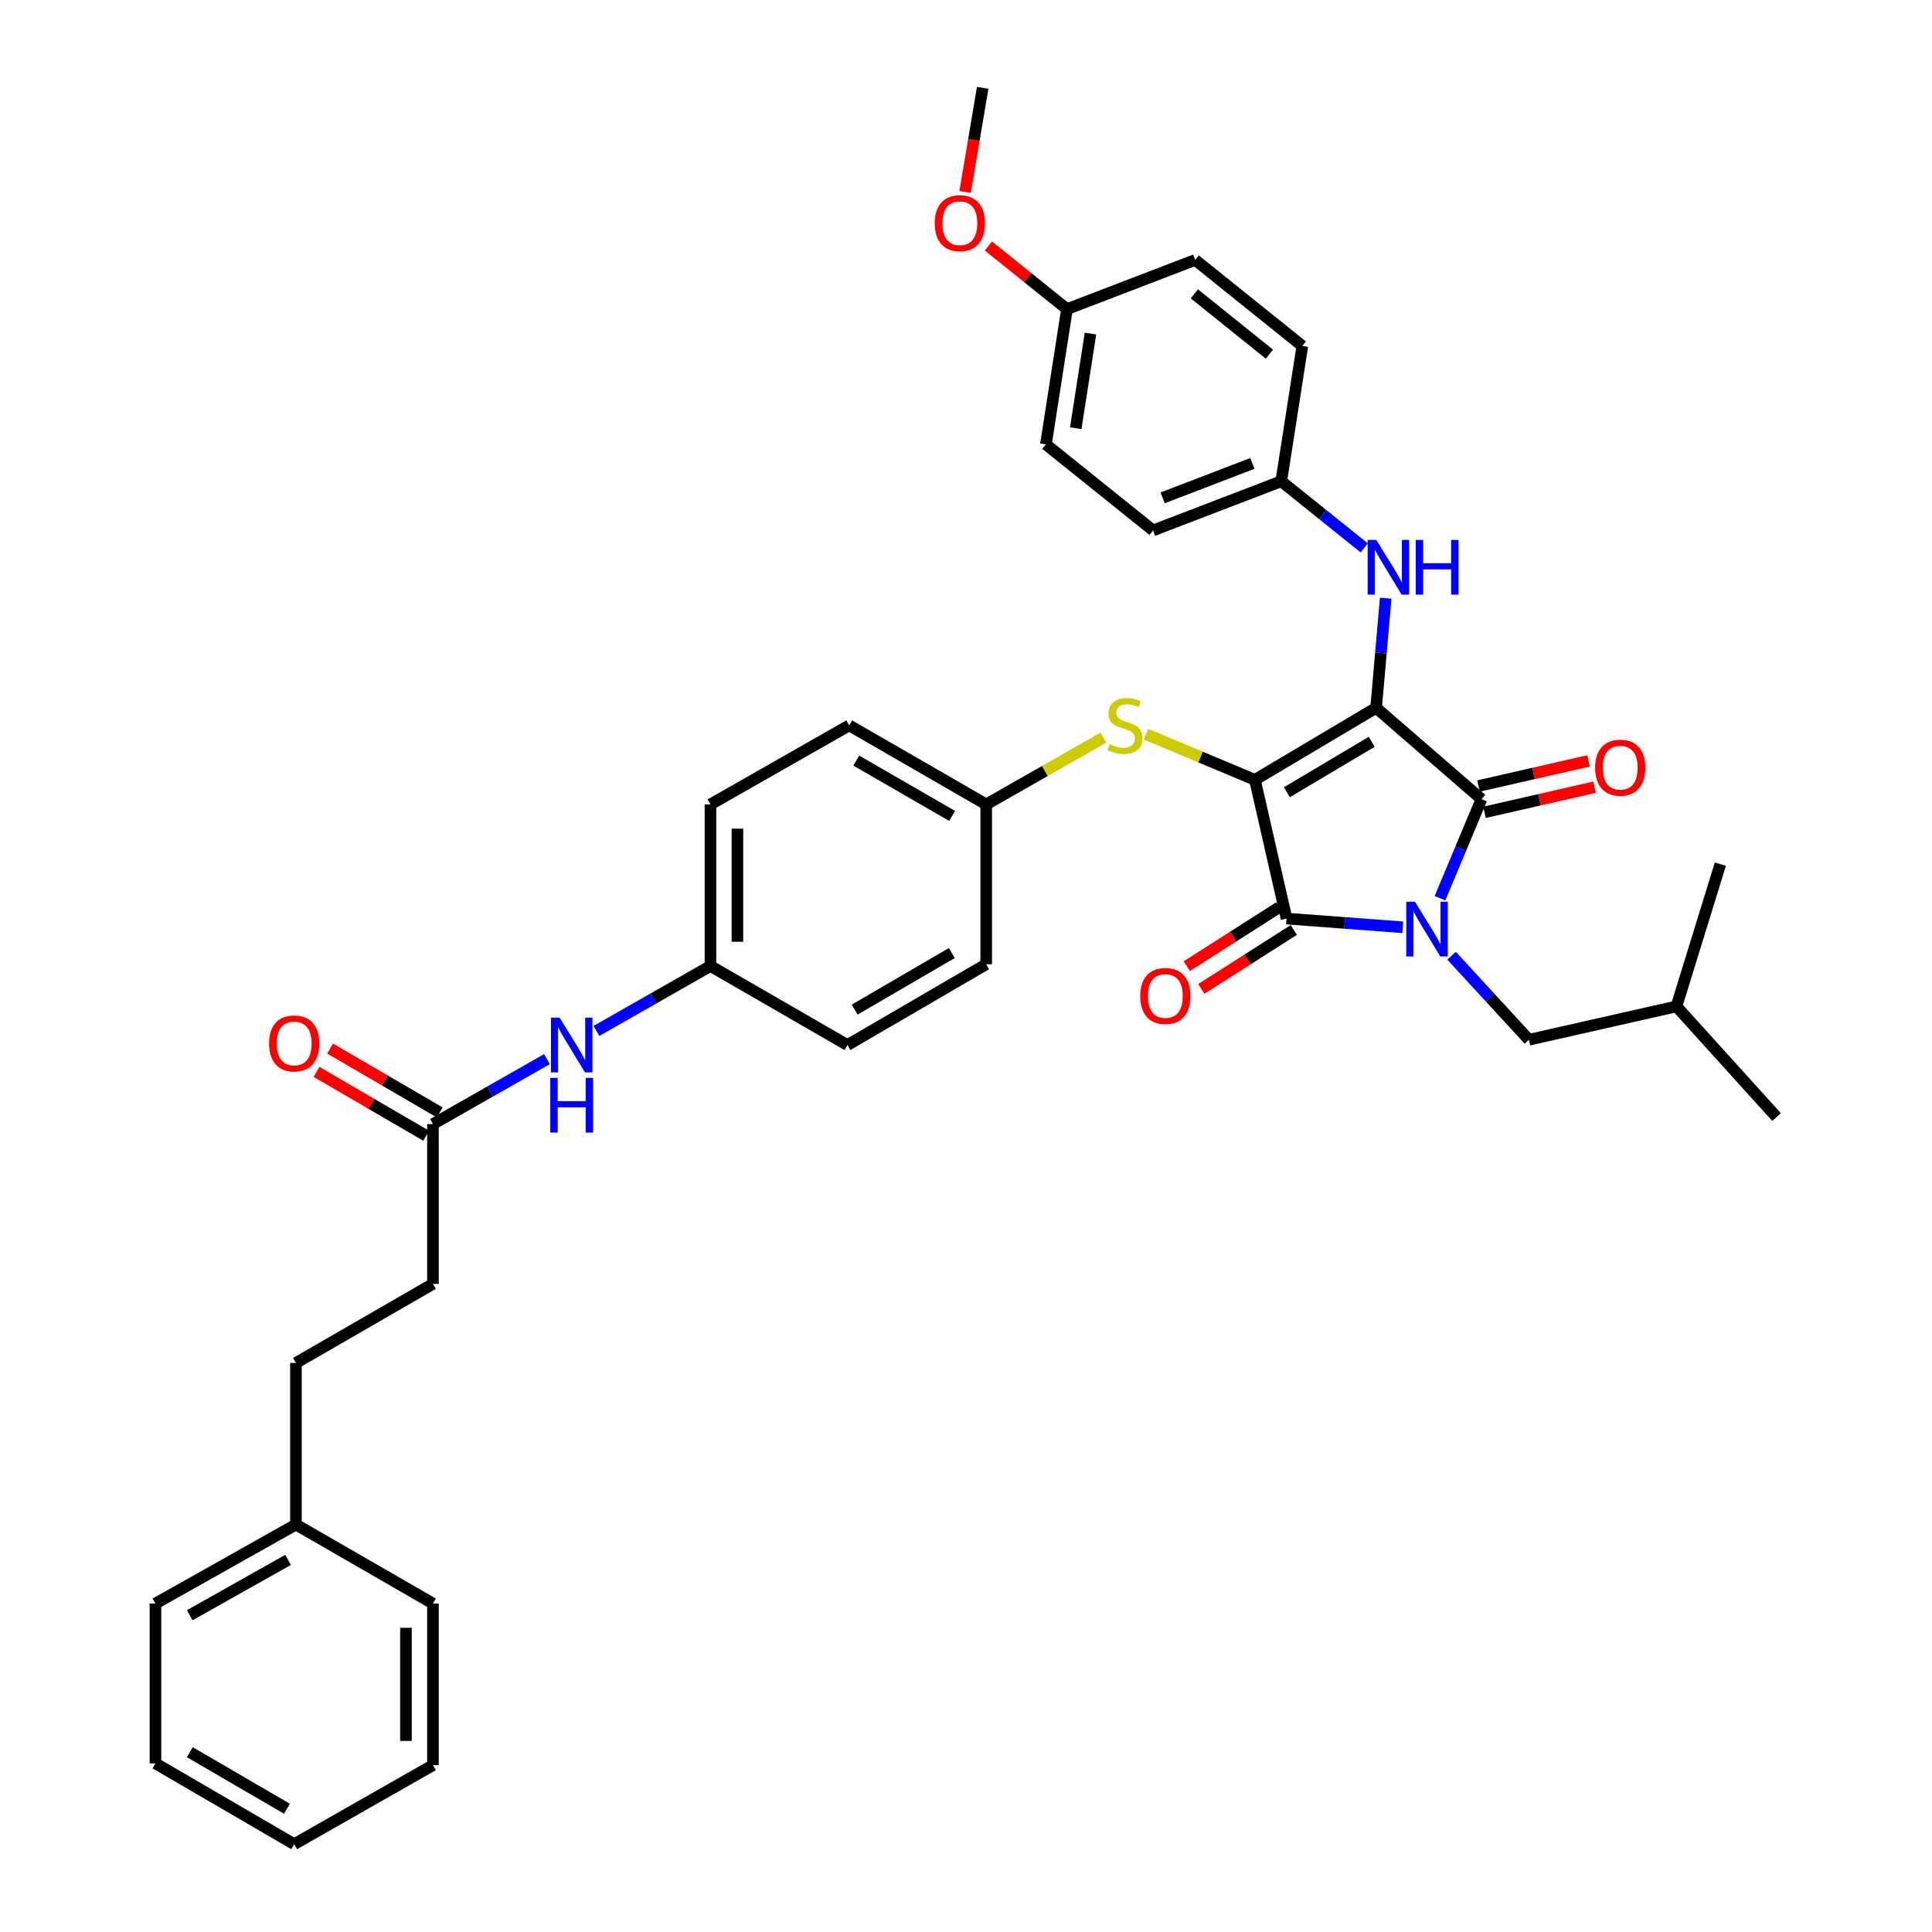 <?xml version='1.0' encoding='iso-8859-1'?>
<svg version='1.1' baseProfile='full'
              xmlns='http://www.w3.org/2000/svg'
                      xmlns:rdkit='http://www.rdkit.org/xml'
                      xmlns:xlink='http://www.w3.org/1999/xlink'
                  xml:space='preserve'
width='1000px' height='1000px' viewBox='0 0 1000 1000'>
<!-- END OF HEADER -->
<rect style='opacity:1.0;fill:#FFFFFF;stroke:none' width='1000' height='1000' x='0' y='0'> </rect>
<path class='bond-0' d='M 308.716,533.616 L 338.224,516.808' style='fill:none;fill-rule:evenodd;stroke:#0000FF;stroke-width:6px;stroke-linecap:butt;stroke-linejoin:miter;stroke-opacity:1' />
<path class='bond-0' d='M 338.224,516.808 L 367.731,500' style='fill:none;fill-rule:evenodd;stroke:#000000;stroke-width:6px;stroke-linecap:butt;stroke-linejoin:miter;stroke-opacity:1' />
<path class='bond-1' d='M 283.104,548.204 L 253.596,565.009' style='fill:none;fill-rule:evenodd;stroke:#0000FF;stroke-width:6px;stroke-linecap:butt;stroke-linejoin:miter;stroke-opacity:1' />
<path class='bond-1' d='M 253.596,565.009 L 224.089,581.814' style='fill:none;fill-rule:evenodd;stroke:#000000;stroke-width:6px;stroke-linecap:butt;stroke-linejoin:miter;stroke-opacity:1' />
<path class='bond-2' d='M 649.547,403.638 L 712.275,366.366' style='fill:none;fill-rule:evenodd;stroke:#000000;stroke-width:6px;stroke-linecap:butt;stroke-linejoin:miter;stroke-opacity:1' />
<path class='bond-2' d='M 666.09,410.053 L 710,383.963' style='fill:none;fill-rule:evenodd;stroke:#000000;stroke-width:6px;stroke-linecap:butt;stroke-linejoin:miter;stroke-opacity:1' />
<path class='bond-3' d='M 649.547,403.638 L 665.91,475.452' style='fill:none;fill-rule:evenodd;stroke:#000000;stroke-width:6px;stroke-linecap:butt;stroke-linejoin:miter;stroke-opacity:1' />
<path class='bond-4' d='M 649.547,403.638 L 621.361,391.829' style='fill:none;fill-rule:evenodd;stroke:#000000;stroke-width:6px;stroke-linecap:butt;stroke-linejoin:miter;stroke-opacity:1' />
<path class='bond-4' d='M 621.361,391.829 L 593.176,380.02' style='fill:none;fill-rule:evenodd;stroke:#CCCC00;stroke-width:6px;stroke-linecap:butt;stroke-linejoin:miter;stroke-opacity:1' />
<path class='bond-5' d='M 712.275,366.366 L 766.818,413.639' style='fill:none;fill-rule:evenodd;stroke:#000000;stroke-width:6px;stroke-linecap:butt;stroke-linejoin:miter;stroke-opacity:1' />
<path class='bond-6' d='M 712.275,366.366 L 714.757,337.994' style='fill:none;fill-rule:evenodd;stroke:#000000;stroke-width:6px;stroke-linecap:butt;stroke-linejoin:miter;stroke-opacity:1' />
<path class='bond-6' d='M 714.757,337.994 L 717.239,309.622' style='fill:none;fill-rule:evenodd;stroke:#0000FF;stroke-width:6px;stroke-linecap:butt;stroke-linejoin:miter;stroke-opacity:1' />
<path class='bond-7' d='M 766.818,413.639 L 756.077,439.281' style='fill:none;fill-rule:evenodd;stroke:#000000;stroke-width:6px;stroke-linecap:butt;stroke-linejoin:miter;stroke-opacity:1' />
<path class='bond-7' d='M 756.077,439.281 L 745.335,464.923' style='fill:none;fill-rule:evenodd;stroke:#0000FF;stroke-width:6px;stroke-linecap:butt;stroke-linejoin:miter;stroke-opacity:1' />
<path class='bond-8' d='M 768.37,420.447 L 796.856,413.957' style='fill:none;fill-rule:evenodd;stroke:#000000;stroke-width:6px;stroke-linecap:butt;stroke-linejoin:miter;stroke-opacity:1' />
<path class='bond-8' d='M 796.856,413.957 L 825.342,407.466' style='fill:none;fill-rule:evenodd;stroke:#FF0000;stroke-width:6px;stroke-linecap:butt;stroke-linejoin:miter;stroke-opacity:1' />
<path class='bond-8' d='M 765.267,406.831 L 793.753,400.34' style='fill:none;fill-rule:evenodd;stroke:#000000;stroke-width:6px;stroke-linecap:butt;stroke-linejoin:miter;stroke-opacity:1' />
<path class='bond-8' d='M 793.753,400.34 L 822.239,393.849' style='fill:none;fill-rule:evenodd;stroke:#FF0000;stroke-width:6px;stroke-linecap:butt;stroke-linejoin:miter;stroke-opacity:1' />
<path class='bond-9' d='M 751.325,494.686 L 771.346,516.433' style='fill:none;fill-rule:evenodd;stroke:#0000FF;stroke-width:6px;stroke-linecap:butt;stroke-linejoin:miter;stroke-opacity:1' />
<path class='bond-9' d='M 771.346,516.433 L 791.367,538.18' style='fill:none;fill-rule:evenodd;stroke:#000000;stroke-width:6px;stroke-linecap:butt;stroke-linejoin:miter;stroke-opacity:1' />
<path class='bond-10' d='M 726.076,479.964 L 695.993,477.708' style='fill:none;fill-rule:evenodd;stroke:#0000FF;stroke-width:6px;stroke-linecap:butt;stroke-linejoin:miter;stroke-opacity:1' />
<path class='bond-10' d='M 695.993,477.708 L 665.91,475.452' style='fill:none;fill-rule:evenodd;stroke:#000000;stroke-width:6px;stroke-linecap:butt;stroke-linejoin:miter;stroke-opacity:1' />
<path class='bond-11' d='M 662.155,469.564 L 638.221,484.828' style='fill:none;fill-rule:evenodd;stroke:#000000;stroke-width:6px;stroke-linecap:butt;stroke-linejoin:miter;stroke-opacity:1' />
<path class='bond-11' d='M 638.221,484.828 L 614.287,500.091' style='fill:none;fill-rule:evenodd;stroke:#FF0000;stroke-width:6px;stroke-linecap:butt;stroke-linejoin:miter;stroke-opacity:1' />
<path class='bond-11' d='M 669.665,481.339 L 645.73,496.603' style='fill:none;fill-rule:evenodd;stroke:#000000;stroke-width:6px;stroke-linecap:butt;stroke-linejoin:miter;stroke-opacity:1' />
<path class='bond-11' d='M 645.73,496.603 L 621.796,511.866' style='fill:none;fill-rule:evenodd;stroke:#FF0000;stroke-width:6px;stroke-linecap:butt;stroke-linejoin:miter;stroke-opacity:1' />
<path class='bond-12' d='M 706.119,283.583 L 684.649,266.339' style='fill:none;fill-rule:evenodd;stroke:#0000FF;stroke-width:6px;stroke-linecap:butt;stroke-linejoin:miter;stroke-opacity:1' />
<path class='bond-12' d='M 684.649,266.339 L 663.179,249.095' style='fill:none;fill-rule:evenodd;stroke:#000000;stroke-width:6px;stroke-linecap:butt;stroke-linejoin:miter;stroke-opacity:1' />
<path class='bond-13' d='M 571.126,381.8 L 540.788,399.081' style='fill:none;fill-rule:evenodd;stroke:#CCCC00;stroke-width:6px;stroke-linecap:butt;stroke-linejoin:miter;stroke-opacity:1' />
<path class='bond-13' d='M 540.788,399.081 L 510.451,416.362' style='fill:none;fill-rule:evenodd;stroke:#000000;stroke-width:6px;stroke-linecap:butt;stroke-linejoin:miter;stroke-opacity:1' />
<path class='bond-14' d='M 510.451,416.362 L 439.545,375.451' style='fill:none;fill-rule:evenodd;stroke:#000000;stroke-width:6px;stroke-linecap:butt;stroke-linejoin:miter;stroke-opacity:1' />
<path class='bond-14' d='M 492.836,422.322 L 443.201,393.684' style='fill:none;fill-rule:evenodd;stroke:#000000;stroke-width:6px;stroke-linecap:butt;stroke-linejoin:miter;stroke-opacity:1' />
<path class='bond-15' d='M 510.451,416.362 L 510.451,499.092' style='fill:none;fill-rule:evenodd;stroke:#000000;stroke-width:6px;stroke-linecap:butt;stroke-linejoin:miter;stroke-opacity:1' />
<path class='bond-16' d='M 367.731,500 L 438.637,540.911' style='fill:none;fill-rule:evenodd;stroke:#000000;stroke-width:6px;stroke-linecap:butt;stroke-linejoin:miter;stroke-opacity:1' />
<path class='bond-17' d='M 367.731,500 L 367.731,416.362' style='fill:none;fill-rule:evenodd;stroke:#000000;stroke-width:6px;stroke-linecap:butt;stroke-linejoin:miter;stroke-opacity:1' />
<path class='bond-17' d='M 381.697,487.454 L 381.697,428.908' style='fill:none;fill-rule:evenodd;stroke:#000000;stroke-width:6px;stroke-linecap:butt;stroke-linejoin:miter;stroke-opacity:1' />
<path class='bond-18' d='M 439.545,375.451 L 367.731,416.362' style='fill:none;fill-rule:evenodd;stroke:#000000;stroke-width:6px;stroke-linecap:butt;stroke-linejoin:miter;stroke-opacity:1' />
<path class='bond-19' d='M 663.179,249.095 L 674.088,179.089' style='fill:none;fill-rule:evenodd;stroke:#000000;stroke-width:6px;stroke-linecap:butt;stroke-linejoin:miter;stroke-opacity:1' />
<path class='bond-20' d='M 663.179,249.095 L 596.82,274.543' style='fill:none;fill-rule:evenodd;stroke:#000000;stroke-width:6px;stroke-linecap:butt;stroke-linejoin:miter;stroke-opacity:1' />
<path class='bond-20' d='M 648.224,239.872 L 601.773,257.686' style='fill:none;fill-rule:evenodd;stroke:#000000;stroke-width:6px;stroke-linecap:butt;stroke-linejoin:miter;stroke-opacity:1' />
<path class='bond-21' d='M 552.27,160.003 L 541.361,230.001' style='fill:none;fill-rule:evenodd;stroke:#000000;stroke-width:6px;stroke-linecap:butt;stroke-linejoin:miter;stroke-opacity:1' />
<path class='bond-21' d='M 564.432,172.653 L 556.796,221.651' style='fill:none;fill-rule:evenodd;stroke:#000000;stroke-width:6px;stroke-linecap:butt;stroke-linejoin:miter;stroke-opacity:1' />
<path class='bond-22' d='M 552.27,160.003 L 531.933,143.664' style='fill:none;fill-rule:evenodd;stroke:#000000;stroke-width:6px;stroke-linecap:butt;stroke-linejoin:miter;stroke-opacity:1' />
<path class='bond-22' d='M 531.933,143.664 L 511.597,127.326' style='fill:none;fill-rule:evenodd;stroke:#FF0000;stroke-width:6px;stroke-linecap:butt;stroke-linejoin:miter;stroke-opacity:1' />
<path class='bond-23' d='M 552.27,160.003 L 618.637,134.547' style='fill:none;fill-rule:evenodd;stroke:#000000;stroke-width:6px;stroke-linecap:butt;stroke-linejoin:miter;stroke-opacity:1' />
<path class='bond-24' d='M 674.088,179.089 L 618.637,134.547' style='fill:none;fill-rule:evenodd;stroke:#000000;stroke-width:6px;stroke-linecap:butt;stroke-linejoin:miter;stroke-opacity:1' />
<path class='bond-24' d='M 657.024,183.295 L 618.209,152.116' style='fill:none;fill-rule:evenodd;stroke:#000000;stroke-width:6px;stroke-linecap:butt;stroke-linejoin:miter;stroke-opacity:1' />
<path class='bond-25' d='M 791.367,538.18 L 867.727,520.909' style='fill:none;fill-rule:evenodd;stroke:#000000;stroke-width:6px;stroke-linecap:butt;stroke-linejoin:miter;stroke-opacity:1' />
<path class='bond-26' d='M 867.727,520.909 L 890.452,447.273' style='fill:none;fill-rule:evenodd;stroke:#000000;stroke-width:6px;stroke-linecap:butt;stroke-linejoin:miter;stroke-opacity:1' />
<path class='bond-27' d='M 867.727,520.909 L 919.546,578.183' style='fill:none;fill-rule:evenodd;stroke:#000000;stroke-width:6px;stroke-linecap:butt;stroke-linejoin:miter;stroke-opacity:1' />
<path class='bond-28' d='M 596.82,274.543 L 541.361,230.001' style='fill:none;fill-rule:evenodd;stroke:#000000;stroke-width:6px;stroke-linecap:butt;stroke-linejoin:miter;stroke-opacity:1' />
<path class='bond-29' d='M 499.536,99.358 L 504.086,72.406' style='fill:none;fill-rule:evenodd;stroke:#FF0000;stroke-width:6px;stroke-linecap:butt;stroke-linejoin:miter;stroke-opacity:1' />
<path class='bond-29' d='M 504.086,72.406 L 508.635,45.455' style='fill:none;fill-rule:evenodd;stroke:#000000;stroke-width:6px;stroke-linecap:butt;stroke-linejoin:miter;stroke-opacity:1' />
<path class='bond-30' d='M 510.451,499.092 L 438.637,540.911' style='fill:none;fill-rule:evenodd;stroke:#000000;stroke-width:6px;stroke-linecap:butt;stroke-linejoin:miter;stroke-opacity:1' />
<path class='bond-30' d='M 492.651,493.297 L 442.382,522.57' style='fill:none;fill-rule:evenodd;stroke:#000000;stroke-width:6px;stroke-linecap:butt;stroke-linejoin:miter;stroke-opacity:1' />
<path class='bond-31' d='M 227.602,575.78 L 199.234,559.264' style='fill:none;fill-rule:evenodd;stroke:#000000;stroke-width:6px;stroke-linecap:butt;stroke-linejoin:miter;stroke-opacity:1' />
<path class='bond-31' d='M 199.234,559.264 L 170.866,542.747' style='fill:none;fill-rule:evenodd;stroke:#FF0000;stroke-width:6px;stroke-linecap:butt;stroke-linejoin:miter;stroke-opacity:1' />
<path class='bond-31' d='M 220.575,587.849 L 192.207,571.333' style='fill:none;fill-rule:evenodd;stroke:#000000;stroke-width:6px;stroke-linecap:butt;stroke-linejoin:miter;stroke-opacity:1' />
<path class='bond-31' d='M 192.207,571.333 L 163.839,554.816' style='fill:none;fill-rule:evenodd;stroke:#FF0000;stroke-width:6px;stroke-linecap:butt;stroke-linejoin:miter;stroke-opacity:1' />
<path class='bond-32' d='M 224.089,581.814 L 224.089,664.544' style='fill:none;fill-rule:evenodd;stroke:#000000;stroke-width:6px;stroke-linecap:butt;stroke-linejoin:miter;stroke-opacity:1' />
<path class='bond-33' d='M 224.089,664.544 L 153.183,705.456' style='fill:none;fill-rule:evenodd;stroke:#000000;stroke-width:6px;stroke-linecap:butt;stroke-linejoin:miter;stroke-opacity:1' />
<path class='bond-34' d='M 153.183,705.456 L 153.183,789.093' style='fill:none;fill-rule:evenodd;stroke:#000000;stroke-width:6px;stroke-linecap:butt;stroke-linejoin:miter;stroke-opacity:1' />
<path class='bond-35' d='M 153.183,789.093 L 80.454,829.997' style='fill:none;fill-rule:evenodd;stroke:#000000;stroke-width:6px;stroke-linecap:butt;stroke-linejoin:miter;stroke-opacity:1' />
<path class='bond-35' d='M 149.119,807.401 L 98.209,836.034' style='fill:none;fill-rule:evenodd;stroke:#000000;stroke-width:6px;stroke-linecap:butt;stroke-linejoin:miter;stroke-opacity:1' />
<path class='bond-36' d='M 153.183,789.093 L 224.089,829.997' style='fill:none;fill-rule:evenodd;stroke:#000000;stroke-width:6px;stroke-linecap:butt;stroke-linejoin:miter;stroke-opacity:1' />
<path class='bond-37' d='M 80.454,829.997 L 80.454,912.727' style='fill:none;fill-rule:evenodd;stroke:#000000;stroke-width:6px;stroke-linecap:butt;stroke-linejoin:miter;stroke-opacity:1' />
<path class='bond-38' d='M 224.089,829.997 L 224.089,913.634' style='fill:none;fill-rule:evenodd;stroke:#000000;stroke-width:6px;stroke-linecap:butt;stroke-linejoin:miter;stroke-opacity:1' />
<path class='bond-38' d='M 210.123,842.542 L 210.123,901.089' style='fill:none;fill-rule:evenodd;stroke:#000000;stroke-width:6px;stroke-linecap:butt;stroke-linejoin:miter;stroke-opacity:1' />
<path class='bond-39' d='M 80.454,912.727 L 152.275,954.545' style='fill:none;fill-rule:evenodd;stroke:#000000;stroke-width:6px;stroke-linecap:butt;stroke-linejoin:miter;stroke-opacity:1' />
<path class='bond-39' d='M 98.254,906.931 L 148.529,936.204' style='fill:none;fill-rule:evenodd;stroke:#000000;stroke-width:6px;stroke-linecap:butt;stroke-linejoin:miter;stroke-opacity:1' />
<path class='bond-40' d='M 224.089,913.634 L 152.275,954.545' style='fill:none;fill-rule:evenodd;stroke:#000000;stroke-width:6px;stroke-linecap:butt;stroke-linejoin:miter;stroke-opacity:1' />
<path  class='atom-0' d='M 289.65 526.751
L 298.93 541.751
Q 299.85 543.231, 301.33 545.911
Q 302.81 548.591, 302.89 548.751
L 302.89 526.751
L 306.65 526.751
L 306.65 555.071
L 302.77 555.071
L 292.81 538.671
Q 291.65 536.751, 290.41 534.551
Q 289.21 532.351, 288.85 531.671
L 288.85 555.071
L 285.17 555.071
L 285.17 526.751
L 289.65 526.751
' fill='#0000FF'/>
<path  class='atom-0' d='M 284.83 557.903
L 288.67 557.903
L 288.67 569.943
L 303.15 569.943
L 303.15 557.903
L 306.99 557.903
L 306.99 586.223
L 303.15 586.223
L 303.15 573.143
L 288.67 573.143
L 288.67 586.223
L 284.83 586.223
L 284.83 557.903
' fill='#0000FF'/>
<path  class='atom-4' d='M 732.379 466.746
L 741.659 481.746
Q 742.579 483.226, 744.059 485.906
Q 745.539 488.586, 745.619 488.746
L 745.619 466.746
L 749.379 466.746
L 749.379 495.066
L 745.499 495.066
L 735.539 478.666
Q 734.379 476.746, 733.139 474.546
Q 731.939 472.346, 731.579 471.666
L 731.579 495.066
L 727.899 495.066
L 727.899 466.746
L 732.379 466.746
' fill='#0000FF'/>
<path  class='atom-6' d='M 712.377 279.477
L 721.657 294.477
Q 722.577 295.957, 724.057 298.637
Q 725.537 301.317, 725.617 301.477
L 725.617 279.477
L 729.377 279.477
L 729.377 307.797
L 725.497 307.797
L 715.537 291.397
Q 714.377 289.477, 713.137 287.277
Q 711.937 285.077, 711.577 284.397
L 711.577 307.797
L 707.897 307.797
L 707.897 279.477
L 712.377 279.477
' fill='#0000FF'/>
<path  class='atom-6' d='M 732.777 279.477
L 736.617 279.477
L 736.617 291.517
L 751.097 291.517
L 751.097 279.477
L 754.937 279.477
L 754.937 307.797
L 751.097 307.797
L 751.097 294.717
L 736.617 294.717
L 736.617 307.797
L 732.777 307.797
L 732.777 279.477
' fill='#0000FF'/>
<path  class='atom-7' d='M 574.272 385.171
Q 574.592 385.291, 575.912 385.851
Q 577.232 386.411, 578.672 386.771
Q 580.152 387.091, 581.592 387.091
Q 584.272 387.091, 585.832 385.811
Q 587.392 384.491, 587.392 382.211
Q 587.392 380.651, 586.592 379.691
Q 585.832 378.731, 584.632 378.211
Q 583.432 377.691, 581.432 377.091
Q 578.912 376.331, 577.392 375.611
Q 575.912 374.891, 574.832 373.371
Q 573.792 371.851, 573.792 369.291
Q 573.792 365.731, 576.192 363.531
Q 578.632 361.331, 583.432 361.331
Q 586.712 361.331, 590.432 362.891
L 589.512 365.971
Q 586.112 364.571, 583.552 364.571
Q 580.792 364.571, 579.272 365.731
Q 577.752 366.851, 577.792 368.811
Q 577.792 370.331, 578.552 371.251
Q 579.352 372.171, 580.472 372.691
Q 581.632 373.211, 583.552 373.811
Q 586.112 374.611, 587.632 375.411
Q 589.152 376.211, 590.232 377.851
Q 591.352 379.451, 591.352 382.211
Q 591.352 386.131, 588.712 388.251
Q 586.112 390.331, 581.752 390.331
Q 579.232 390.331, 577.312 389.771
Q 575.432 389.251, 573.192 388.331
L 574.272 385.171
' fill='#CCCC00'/>
<path  class='atom-8' d='M 590.182 515.535
Q 590.182 508.735, 593.542 504.935
Q 596.902 501.135, 603.182 501.135
Q 609.462 501.135, 612.822 504.935
Q 616.182 508.735, 616.182 515.535
Q 616.182 522.415, 612.782 526.335
Q 609.382 530.215, 603.182 530.215
Q 596.942 530.215, 593.542 526.335
Q 590.182 522.455, 590.182 515.535
M 603.182 527.015
Q 607.502 527.015, 609.822 524.135
Q 612.182 521.215, 612.182 515.535
Q 612.182 509.975, 609.822 507.175
Q 607.502 504.335, 603.182 504.335
Q 598.862 504.335, 596.502 507.135
Q 594.182 509.935, 594.182 515.535
Q 594.182 521.255, 596.502 524.135
Q 598.862 527.015, 603.182 527.015
' fill='#FF0000'/>
<path  class='atom-9' d='M 825.632 397.356
Q 825.632 390.556, 828.992 386.756
Q 832.352 382.956, 838.632 382.956
Q 844.912 382.956, 848.272 386.756
Q 851.632 390.556, 851.632 397.356
Q 851.632 404.236, 848.232 408.156
Q 844.832 412.036, 838.632 412.036
Q 832.392 412.036, 828.992 408.156
Q 825.632 404.276, 825.632 397.356
M 838.632 408.836
Q 842.952 408.836, 845.272 405.956
Q 847.632 403.036, 847.632 397.356
Q 847.632 391.796, 845.272 388.996
Q 842.952 386.156, 838.632 386.156
Q 834.312 386.156, 831.952 388.956
Q 829.632 391.756, 829.632 397.356
Q 829.632 403.076, 831.952 405.956
Q 834.312 408.836, 838.632 408.836
' fill='#FF0000'/>
<path  class='atom-23' d='M 483.819 115.533
Q 483.819 108.733, 487.179 104.933
Q 490.539 101.133, 496.819 101.133
Q 503.099 101.133, 506.459 104.933
Q 509.819 108.733, 509.819 115.533
Q 509.819 122.413, 506.419 126.333
Q 503.019 130.213, 496.819 130.213
Q 490.579 130.213, 487.179 126.333
Q 483.819 122.453, 483.819 115.533
M 496.819 127.013
Q 501.139 127.013, 503.459 124.133
Q 505.819 121.213, 505.819 115.533
Q 505.819 109.973, 503.459 107.173
Q 501.139 104.333, 496.819 104.333
Q 492.499 104.333, 490.139 107.133
Q 487.819 109.933, 487.819 115.533
Q 487.819 121.253, 490.139 124.133
Q 492.499 127.013, 496.819 127.013
' fill='#FF0000'/>
<path  class='atom-29' d='M 139.275 540.083
Q 139.275 533.283, 142.635 529.483
Q 145.995 525.683, 152.275 525.683
Q 158.555 525.683, 161.915 529.483
Q 165.275 533.283, 165.275 540.083
Q 165.275 546.963, 161.875 550.883
Q 158.475 554.763, 152.275 554.763
Q 146.035 554.763, 142.635 550.883
Q 139.275 547.003, 139.275 540.083
M 152.275 551.563
Q 156.595 551.563, 158.915 548.683
Q 161.275 545.763, 161.275 540.083
Q 161.275 534.523, 158.915 531.723
Q 156.595 528.883, 152.275 528.883
Q 147.955 528.883, 145.595 531.683
Q 143.275 534.483, 143.275 540.083
Q 143.275 545.803, 145.595 548.683
Q 147.955 551.563, 152.275 551.563
' fill='#FF0000'/>
</svg>
